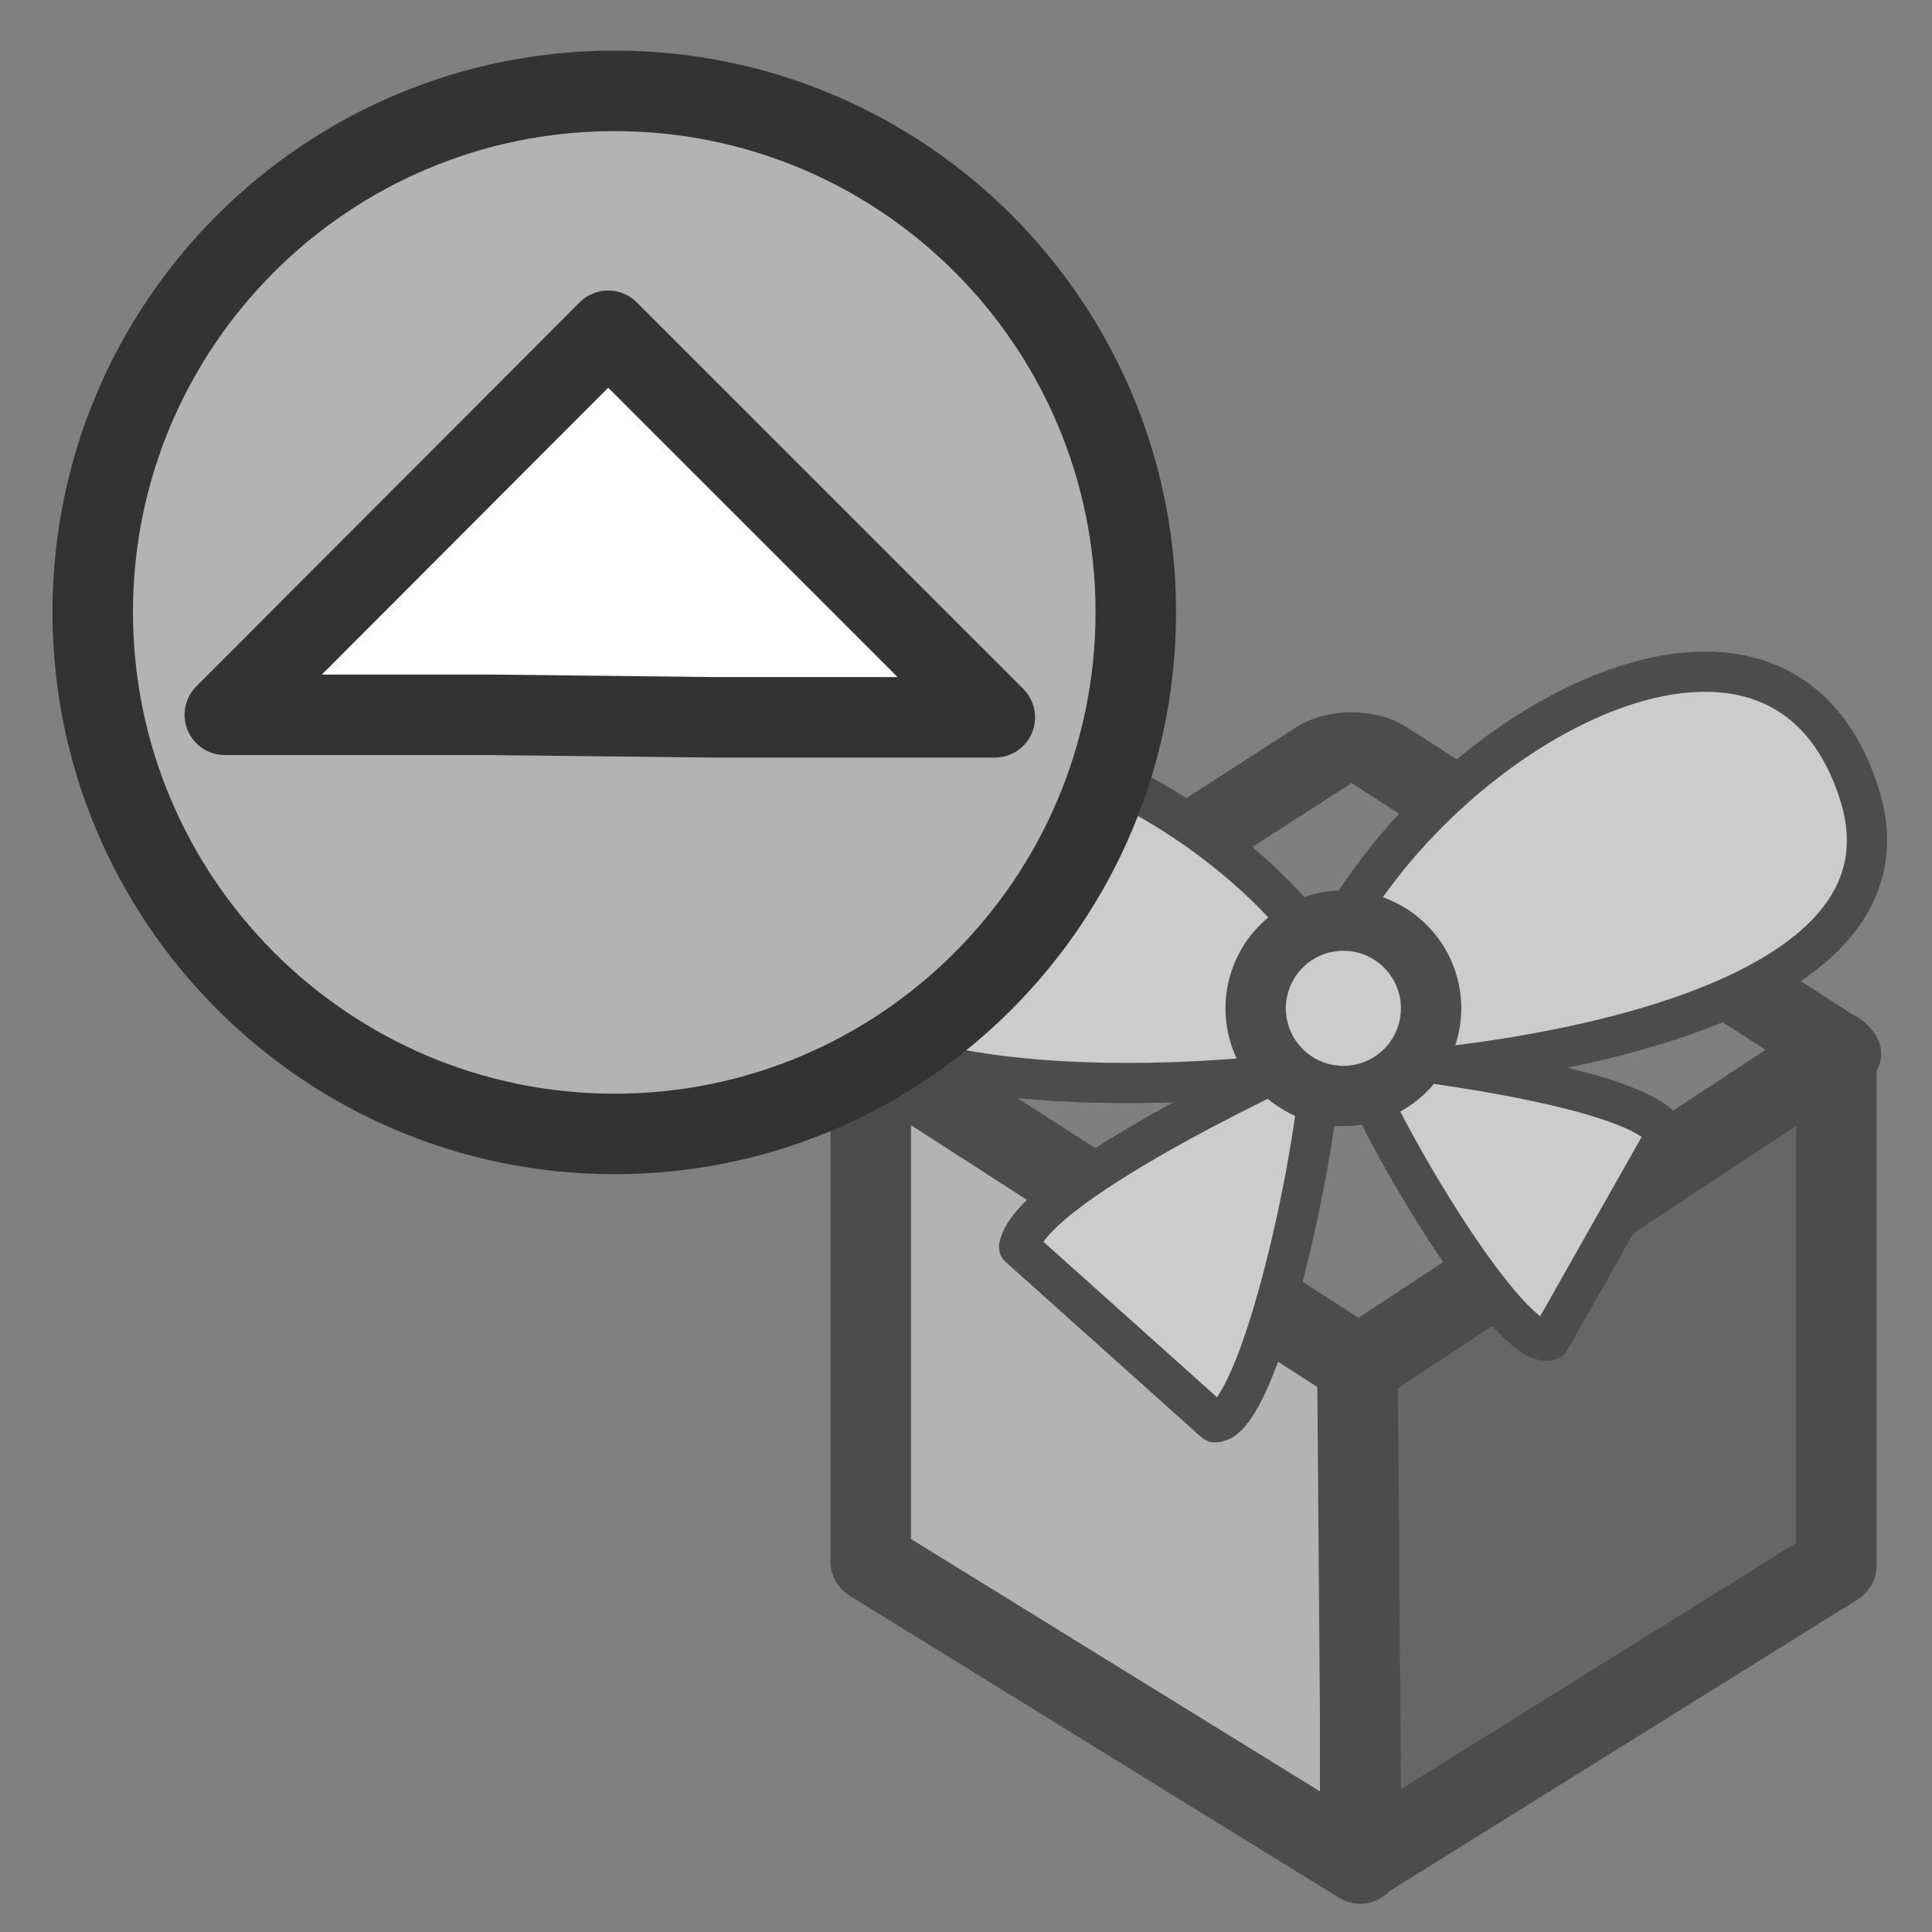 <?xml version="1.0" encoding="UTF-8"?>
<svg version="1.0" viewBox="0 0 60 60" xmlns="http://www.w3.org/2000/svg">
<rect x="0" y="0" width="60" height="60" fill="#808080" stroke="none"/>
<rect transform="matrix(.422 .272 -.422 .272 43.603 19.304)" x="4.679" y="8.536" width="36.169" height="36.169" rx="1.425" fill="#7f7f7f" fill-rule="evenodd" stroke="#4c4c4c" stroke-width="5.22"/>
<path transform="matrix(.672 0 0 .672 21.962 18.813)" d="m7.558 20.592v23.573l22.62 13.96v-22.958l-22.62-14.575z" fill="#b3b3b3" fill-rule="evenodd" stroke="#4c4c4c" stroke-linecap="round" stroke-linejoin="round" stroke-width="3.72"/>
<path transform="matrix(.672 0 0 .672 21.962 18.813)" d="m52.184 20.592v23.753l-21.953 13.676-0.18-22.854 22.133-14.575z" fill="#666" fill-rule="evenodd" stroke="#4c4c4c" stroke-linecap="round" stroke-linejoin="round" stroke-width="3.72"/>
<path transform="matrix(.704 0 0 .704 20.754 17.768)" d="m29.691 15.553c5.398-9.357 19.434-16.555 22.853-5.758s-20.514 12.236-20.514 12.236" fill="#ccc" fill-rule="evenodd" stroke="#4c4c4c" stroke-width="1.774"/>
<path transform="matrix(.693 -.128 .128 .693 18.881 21.419)" d="m28.075 15.553c-5.398-9.357-19.434-16.555-22.853-5.758-3.419 10.797 20.514 12.236 20.514 12.236" fill="#ccc" fill-rule="evenodd" stroke="#4c4c4c" stroke-width="1.774"/>
<path transform="matrix(.704 0 0 .704 20.754 17.768)" d="m28.791 21.132c0 3.959-2.699 16.375-4.678 16.375l-8.638-7.738c0.54-2.879 13.316-8.637 13.316-8.637z" fill="#ccc" fill-rule="evenodd" stroke="#4c4c4c" stroke-linecap="round" stroke-linejoin="round" stroke-width="1.774"/>
<path transform="matrix(.602 -.203 .203 .602 21.984 25.289)" d="m26.105 21.132c0 3.959 2.699 16.375 4.679 16.375l8.637-7.738c-0.54-2.879-13.316-8.637-13.316-8.637z" fill="#ccc" fill-rule="evenodd" stroke="#4c4c4c" stroke-linecap="round" stroke-linejoin="round" stroke-width="1.969"/>
<path transform="matrix(.704 0 0 .704 20.754 17.768)" d="m33.65 19.242a3.869 3.869 0 1 0-7.738 0 3.869 3.869 0 1 0 7.738 0z" fill="#ccc" fill-rule="evenodd" stroke="#4c4c4c" stroke-width="2.662"/>
<rect transform="matrix(.891 0 0 .93 3.828 2.01)" x="3.054" y="7.577" width="29.011" height="17.05" rx="1.143" fill="#fff" fill-rule="evenodd" stroke="#000" stroke-width="1pt"/>
<path transform="matrix(-.634 -4.9759e-17 4.9759e-17 -.634 73.837 18.954)" d="m86.358-25.649c-14.104 0-25.531 11.458-25.531 25.563s11.427 25.531 25.531 25.531c14.102 0 25.562-11.426 25.562-25.531s-11.46-25.563-25.562-25.563zm-18.625 20.406h13.657l11.093 0.125h12.967l-18.779 18.812-18.938-18.936z" fill="#b3b3b3" fill-rule="evenodd" stroke="#333" stroke-linecap="round" stroke-linejoin="round" stroke-width="3.944"/>
</svg>

